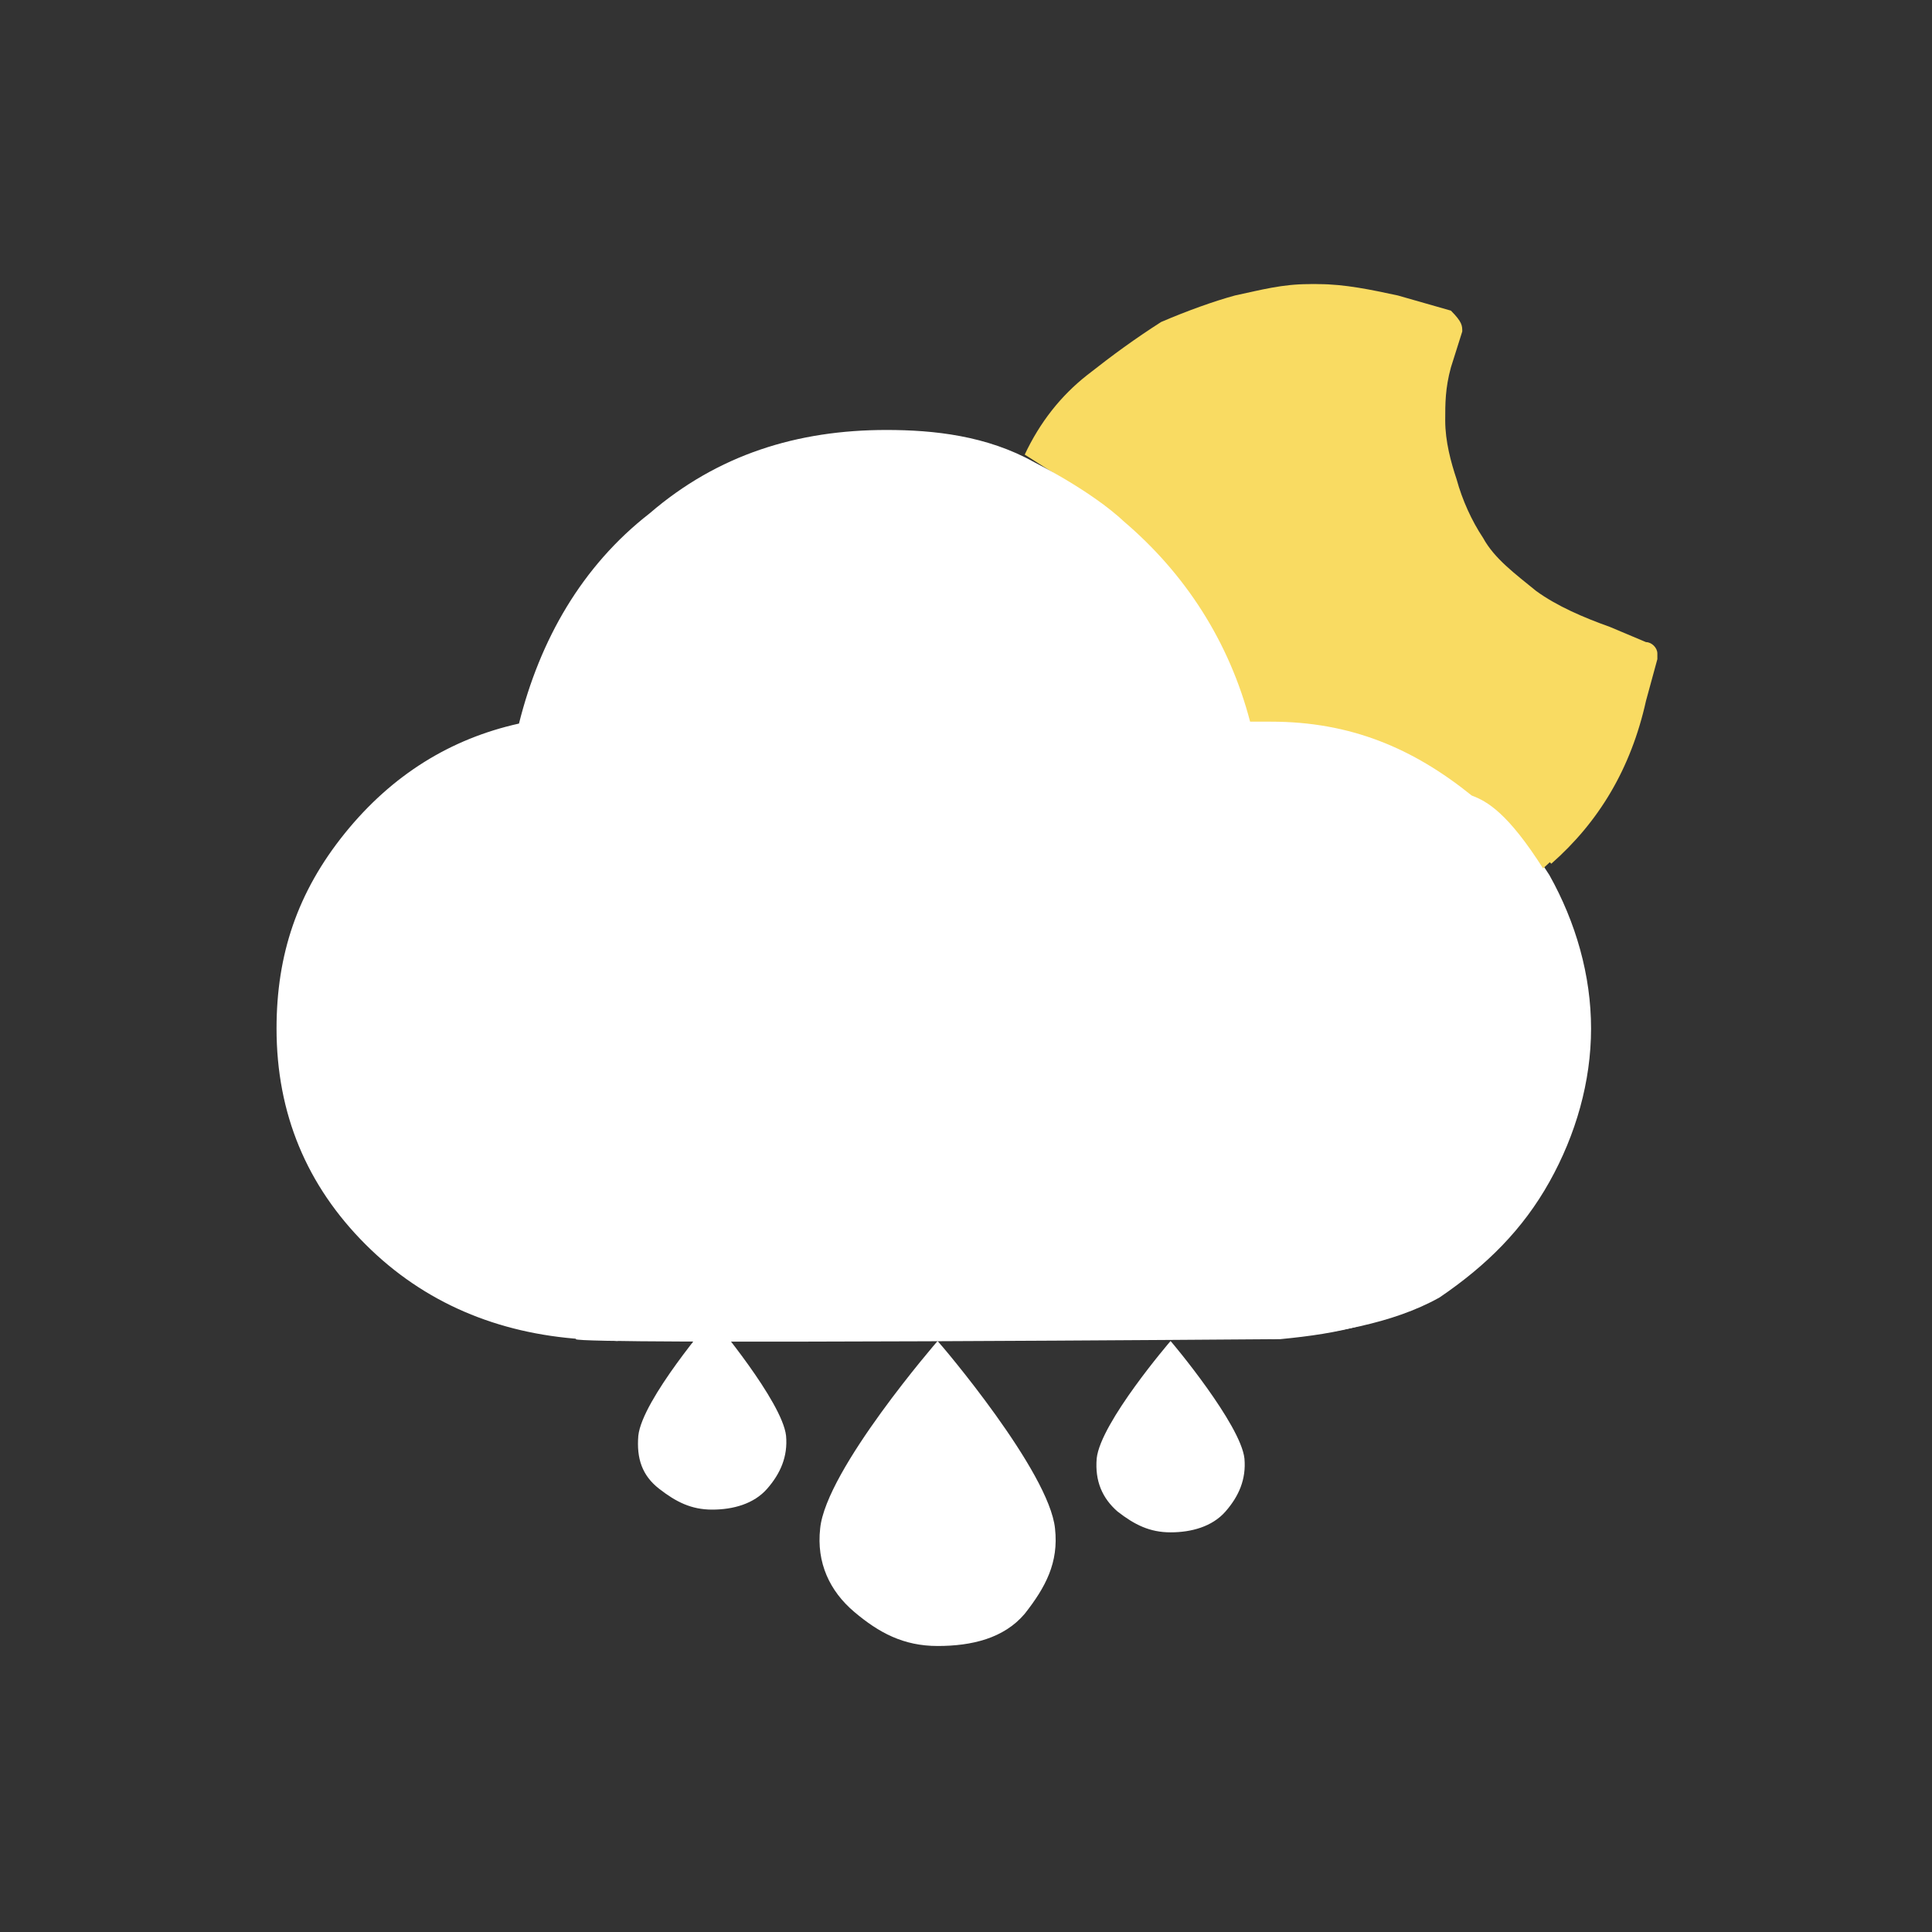 <?xml version="1.0" encoding="utf-8"?>
<!-- Generator: Adobe Illustrator 20.1.0, SVG Export Plug-In . SVG Version: 6.00 Build 0)  -->
<svg version="1.1" id="Layer_1" xmlns="http://www.w3.org/2000/svg" xmlns:xlink="http://www.w3.org/1999/xlink" x="0px" y="0px"
	 viewBox="0 0 102 102" style="enable-background:new 0 0 102 102;" xml:space="preserve">
<rect x="0" y="0" width="102" height="102" fill="#333333" stroke="none"/>
<style type="text/css">
	.st0{fill:#F9DB62;}
	.st1{fill:#FFFFFF;}
</style>
<g>
	<g>
		<path class="st0" d="M77.7,41.5c1.1-1.1,1.9-2.2,2.5-3.6c-3.1-1.4-5.6-3.6-7.2-6.7c-1.7-3.1-2.8-6.1-2.8-9.4v-0.6
			c-0.3,0-0.6,0-0.8,0c-1.9,0-3.9,0.6-5.6,1.4c-1.9,1.1-3.3,2.5-4.4,4.4L54.6,24c0.8-1.7,1.9-3.1,3.3-4.2s2.5-1.9,3.9-2.8
			c1.4-0.6,2.8-1.1,3.9-1.4c1.4-0.3,2.5-0.6,3.9-0.6c1.4,0,2.8,0.3,4.2,0.6l2.8,0.8c0.6,0.6,0.6,0.8,0.6,1.1l-0.6,1.9
			c-0.3,1.1-0.3,1.9-0.3,2.8c0,1.1,0.3,2.2,0.6,3.1c0.3,1.1,0.8,2.2,1.4,3.1c0.6,1.1,1.7,1.9,2.8,2.8c1.1,0.8,2.5,1.4,3.9,1.9
			l1.9,0.8c0.3,0,0.6,0.3,0.6,0.6v0.3l-0.6,2.2c-0.8,3.6-2.5,6.4-5,8.6L77.7,41.5z"/>
	</g>
	<path class="st1" d="M49.5,70.8c0.2,0.2,5.9,6.9,6.2,9.9c0.2,1.8-0.5,3.1-1.6,4.5c-1.1,1.3-2.8,1.7-4.6,1.7c-1.8,0-3.1-0.7-4.4-1.8
		c-1.3-1.1-2-2.6-1.8-4.4C43.6,77.6,49.5,70.8,49.5,70.8z M37.6,69.6c0.1,0.1,3.7,4.4,3.9,6.2c0.1,1.1-0.3,2-1,2.8
		c-0.7,0.8-1.8,1.1-2.9,1.1c-1.1,0-1.9-0.4-2.8-1.1s-1.2-1.6-1.1-2.8C33.9,73.9,37.6,69.6,37.6,69.6z M61.8,70.8
		c0.1,0.1,3.7,4.4,3.9,6.2c0.1,1.1-0.3,2-1,2.8s-1.8,1.1-2.9,1.1s-1.9-0.4-2.8-1.1c-0.8-0.7-1.2-1.6-1.1-2.8
		C58.1,75.1,61.8,70.8,61.8,70.8z M50.4,46.2c0.6-0.8,1.1-1.7,1.7-2.2l0.8-0.8c1.9,2.2,3.1,3.9,3.1,5.3c0,0.8-0.3,1.7-0.8,2.2
		c-0.6,0.6-1.4,0.8-2.2,0.8s-1.7-0.3-2.2-0.8c-0.6-0.6-0.8-1.4-0.8-2.2C49.6,47.9,49.9,47.1,50.4,46.2z M81.8,46.2
		c1.4,2.5,2.2,5.3,2.2,8.1c0,2.8-0.8,5.6-2.2,8.1c-1.4,2.5-3.3,4.4-5.8,6.1c-2.5,1.4-5.7,1.9-8.8,2.2c-0.3,0,0.2,0,0.2-0.3v-4.4
		c0-0.3,0.3-0.6,0.6-0.6c2.8,0,5.3-1.4,7.2-3.3c1.9-1.9,3.1-4.7,3.1-7.5c0-2.8-1.1-5.6-3.3-7.5c-2.2-2.2-4.7-3.1-7.8-3.1h-5.3
		c-0.3,0-0.6-0.3-0.6-0.6L61,41.5c-0.3-3.6-1.9-6.7-4.7-9.2s-5.8-3.6-9.4-3.6s-6.7,1.1-9.4,3.6c-2.8,2.5-4.2,5.6-4.4,9.2l-0.3,1.7
		c0,0.3-0.3,0.6-0.6,0.6h-1.7c-2.8,0.3-5,1.4-6.9,3.6c-1.9,2.2-2.8,4.4-2.8,7.2c0,2.8,1.1,5.3,3.1,7.5c1.9,2.2,4.4,3.3,7.2,3.3
		c0.3,0,0.6,0.3,0.6,0.6v4.4c0,0.3,1.1,0.4,0.9,0.4c-4.4-0.3-9.7-1.8-12.8-4.8c-3.1-3.1-4.7-6.9-4.7-11.4c0-3.9,1.1-7.2,3.6-10.3
		s5.6-5,9.2-5.8c1.1-4.4,3.3-8.3,6.9-11.1c3.6-3.1,7.8-4.4,12.5-4.4c2.5,0,5.3,0.3,7.8,1.7c3.3,1.7,4.7,3.1,4.7,3.1
		c3.3,2.8,5.6,6.4,6.7,10.6l0,0h1.1c4.2,0,7.5,1.4,10.6,3.9C78.2,41.8,79.9,43.2,81.8,46.2z"/>
</g>
<path class="st0" d="M58.2,26.5l2.5-3.6l1.9-1.9l4.2-1.4l3.9,0.8c0,0,1.7,2.8,1.9,3.6c0.3,0.8,1.7,3.3,1.9,4.4
	c0.3,1.1,1.1,1.4,1.4,2.8c0.6,1.1,3.6,3.3,3.6,3.9c0.3,0.3,2.2,2.2,2.2,2.2v2.8l-1.7,2.2h-1.7l-13.9-3.9L58.2,26.5z"/>
<g>
	<g>
		<path class="st0" d="M77.1,41.5c1.1-1.1,1.9-2.2,2.5-3.6c-3.1-1.4-5.6-3.6-7.2-6.7c-1.7-3.1-2.8-6.1-2.8-9.4v-0.6
			c-0.3,0-0.6,0-0.8,0c-1.9,0-3.9,0.6-5.6,1.4c-1.9,1.1-3.3,2.5-4.4,4.4L54.1,24c0.8-1.7,1.9-3.1,3.3-4.2c1.4-1.1,2.5-1.9,3.9-2.8
			c1.4-0.6,2.8-1.1,3.9-1.4c1.4-0.3,2.5-0.6,3.9-0.6s2.8,0.3,4.2,0.6l2.8,0.8c0.6,0.6,0.6,0.8,0.6,1.1L76,19.6
			c-0.3,1.1-0.3,1.9-0.3,2.8c0,1.1,0.3,2.2,0.6,3.3s0.6,2.2,1.4,3.1c0.6,1.1,1.4,1.9,2.8,2.8s2.5,1.4,3.9,1.9l1.9,0.8
			c0.3,0,0.6,0.3,0.6,0.6v0.3l-0.6,2.2c-0.8,3.6-2.5,6.4-5,8.6L77.1,41.5z"/>
	</g>
	<path class="st1" d="M81.5,45.9c1.4,2.5,2.2,5.3,2.2,8.1c0,2.8-0.8,5.6-2.2,8.1c-1.4,2.5-3.3,4.4-5.8,6.1c-2.5,1.7-5,2.2-8.1,2.5
		c-0.3,0-37.2,0.3-37.2,0v-5.6c0-0.3,36.9,0,37.2,0c2.8,0,5.3-1.4,7.2-3.3c1.9-1.9,3.1-4.7,3.1-7.5c0-2.8-1.1-5.6-3.3-7.5
		c-2.2-2.2-4.7-3.1-7.8-3.1h-5.3c-0.3,0-0.6-0.3-0.6-0.6l-0.3-1.9c-0.3-3.6-1.9-6.7-4.7-9.2c-2.8-2.5-5.8-3.6-9.4-3.6
		c-3.6,0-6.7,1.1-9.4,3.6c-2.8,2.5-4.2,5.6-4.4,9.2l-0.3,1.7c0,0.3-0.3,0.6-0.6,0.6h-1.7c-2.8,0.3-5,1.7-6.9,3.6
		c-1.9,1.9-2.8,4.4-2.8,7.2c0,2.8,1.1,5.3,3.1,7.5c1.9,2.2,4.4,3.3,7.2,3.3c0.3,0,0.6,0.3,0.6,0.6v4.4c0,0.3-0.3,0.6-0.6,0.6
		c-4.4-0.3-8.3-1.9-11.4-5c-3.1-3.1-4.7-6.9-4.7-11.4c0-3.9,1.1-7.2,3.6-10.3s5.6-5,9.2-5.8c1.1-4.4,3.3-8.3,6.9-11.1
		c3.6-3.1,7.8-4.4,12.5-4.4c2.5,0,5.3,0.3,7.8,1.7c3.3,1.7,4.7,3.1,4.7,3.1c3.3,2.8,5.6,6.4,6.7,10.6l0,0h1.1
		c4.2,0,7.5,1.4,10.6,3.9C78.5,42.3,79.6,42.9,81.5,45.9z"/>
	<polyline class="st1" points="21.3,64 29.6,66.2 23.2,64 	"/>
	<polygon class="st1" points="18,60.1 29.6,66.2 60.2,68.2 76.8,64 79.6,54.8 76.8,45.7 68.8,40.9 62.9,40.1 61,34.8 57.7,29.3 
		50.4,25.7 42.4,25.7 36.6,29.3 31.6,37.6 24.3,43.2 18.5,49.3 	"/>
</g>
</svg>
